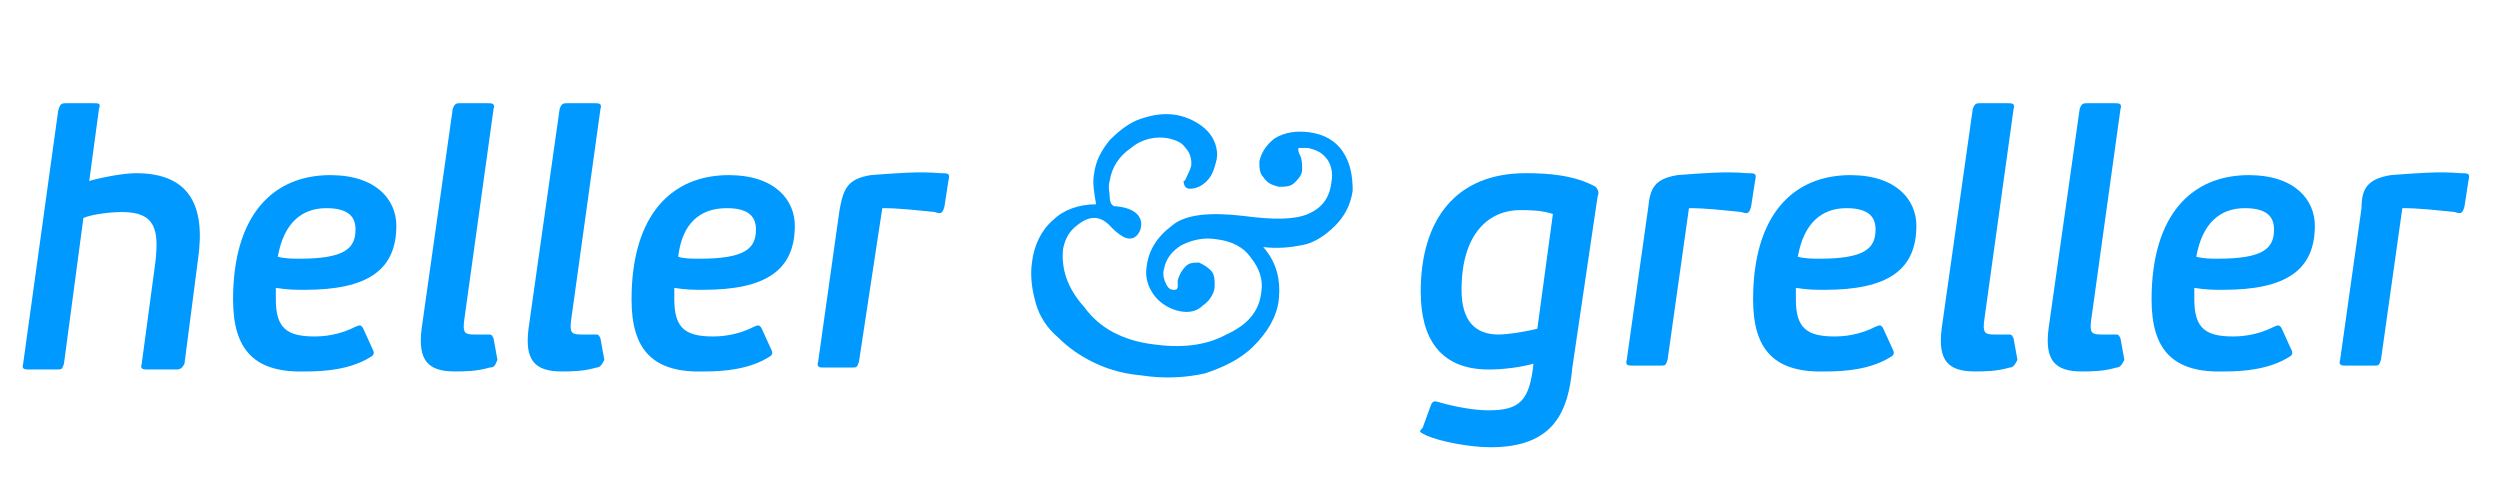 <?xml version="1.0" encoding="UTF-8" standalone="no"?><!DOCTYPE svg PUBLIC "-//W3C//DTD SVG 1.1//EN" "http://www.w3.org/Graphics/SVG/1.1/DTD/svg11.dtd"><svg width="100%" height="100%" viewBox="0 0 218 42" version="1.1" xmlns="http://www.w3.org/2000/svg" xmlns:xlink="http://www.w3.org/1999/xlink" xml:space="preserve" xmlns:serif="http://www.serif.com/" style="fill-rule:evenodd;clip-rule:evenodd;stroke-linejoin:round;stroke-miterlimit:1.414;"><rect id="ArtBoard1" x="0" y="0" width="217.3" height="42" style="fill:none;"/><g><path d="M117.107,13.238c-0.678,-1.018 -1.695,-1.526 -2.882,-1.695c-1.186,-0.17 -2.203,0 -3.051,0.508c-0.677,0.508 -1.186,1.187 -1.356,2.034c0,0.508 0,1.017 0.34,1.356c0.339,0.508 0.678,0.677 1.355,0.847c0.509,0 1.017,0 1.356,-0.339c0.339,-0.339 0.679,-0.678 0.679,-1.187c0,-0.338 0,-0.847 -0.17,-1.186c-0.17,-0.338 -0.17,-0.509 -0.17,-0.509c0,-0.169 0,-0.169 0.17,-0.169c0.17,0 0.339,0 0.678,0c0.678,0.169 1.187,0.34 1.695,1.017c0.339,0.509 0.508,1.187 0.339,2.034c-0.17,1.356 -0.847,2.203 -2.034,2.712c-1.187,0.508 -3.051,0.508 -5.594,0.17c-2.881,-0.339 -5.085,-0.17 -6.271,0.847c-1.355,1.017 -2.034,2.204 -2.203,3.559c-0.17,1.017 0.169,1.865 0.677,2.543c0.509,0.677 1.356,1.186 2.204,1.356c0.847,0.169 1.526,0 2.034,-0.509c0.509,-0.339 1.017,-1.017 1.017,-1.695c0,-0.508 0,-1.017 -0.339,-1.356c-0.339,-0.339 -0.678,-0.509 -1.017,-0.678c-0.508,0 -0.848,0 -1.187,0.339c-0.338,0.339 -0.508,0.678 -0.677,1.187l0,0.508c0,0.339 -0.17,0.339 -0.339,0.339c-0.34,0 -0.509,-0.169 -0.678,-0.509c-0.17,-0.338 -0.339,-0.847 -0.17,-1.355c0.17,-0.848 0.678,-1.525 1.526,-2.034c1.017,-0.509 2.033,-0.678 3.051,-0.509c1.356,0.17 2.372,0.678 3.051,1.695c0.677,0.848 1.017,1.865 0.847,2.882c-0.17,1.695 -1.186,2.881 -3.051,3.728c-1.865,1.018 -4.068,1.187 -6.441,0.848c-2.542,-0.339 -4.577,-1.356 -5.932,-3.22c-1.525,-1.695 -2.034,-3.39 -1.865,-5.085c0.17,-0.848 0.509,-1.525 1.187,-2.034c1.017,-0.847 2.033,-1.017 3.051,0.169c1.017,1.017 1.695,1.187 2.204,0.678c0.169,-0.169 0.338,-0.508 0.338,-0.678c0.17,-0.678 -0.169,-1.695 -2.203,-1.864c-0.17,0 -0.17,0 -0.339,-0.17c0,0 -0.17,-0.169 -0.17,-0.677c0,-0.339 -0.169,-0.848 0,-1.356c0.17,-1.187 0.848,-2.204 1.865,-2.882c1.017,-0.847 2.204,-1.016 3.22,-0.847c0.678,0.169 1.187,0.339 1.525,0.847c0.339,0.34 0.51,0.848 0.51,1.356c0,0.339 -0.171,0.679 -0.34,1.017c-0.17,0.339 -0.17,0.509 -0.339,0.509c0,0.338 0.169,0.677 0.508,0.677c0.509,0 1.018,-0.169 1.526,-0.677c0.509,-0.509 0.678,-1.187 0.848,-1.865c0.169,-0.848 -0.17,-1.864 -0.848,-2.542c-0.678,-0.678 -1.695,-1.186 -2.712,-1.356c-1.017,-0.169 -2.034,0 -3.051,0.339c-1.017,0.339 -1.864,1.017 -2.712,1.864c-0.677,0.847 -1.186,1.695 -1.356,2.882c-0.169,0.847 0,1.695 0.17,2.711c-1.526,0 -2.882,0.509 -3.729,1.356c-1.017,0.848 -1.695,2.204 -1.864,3.729c-0.17,1.187 0,2.373 0.339,3.559c0.338,1.187 1.017,2.204 2.033,3.051c0.848,0.848 1.865,1.526 2.882,2.034c1.017,0.509 2.373,1.017 4.237,1.187c2.204,0.338 4.068,0.169 5.593,-0.17c1.526,-0.508 3.051,-1.186 4.238,-2.372c1.187,-1.187 2.034,-2.543 2.203,-4.069c0.17,-1.694 -0.169,-3.22 -1.355,-4.576c1.355,0.17 2.542,0 3.39,-0.169c1.016,-0.17 2.033,-0.848 2.881,-1.695c0.847,-0.847 1.356,-1.865 1.526,-3.051c0,-1.186 -0.17,-2.373 -0.848,-3.389" style="fill:#09f;fill-rule:nonzero;"/><path d="M15.409,32.22l-2.542,0c-0.34,0 -0.679,0 -0.509,-0.508l1.186,-8.814c0.339,-2.881 0,-4.406 -2.881,-4.406c-1.018,0 -2.542,0.169 -3.39,0.508l-1.695,12.712c-0.169,0.508 -0.169,0.508 -0.678,0.508l-2.373,0c-0.339,0 -0.678,0 -0.508,-0.508l3.051,-22.034c0.169,-0.678 0.339,-0.678 0.677,-0.678l2.374,0c0.508,0 0.677,0 0.508,0.508l-0.848,6.272c1.187,-0.339 3.051,-0.678 4.068,-0.678c4.577,0 6.102,2.711 5.424,7.457l-1.186,9.153c-0.17,0.339 -0.34,0.508 -0.678,0.508" style="fill:#09f;fill-rule:nonzero;"/><path d="M24.223,22.39c0.677,0.169 1.356,0.169 1.864,0.169c3.898,0 4.915,-0.847 4.915,-2.542c0,-1.017 -0.508,-1.865 -2.542,-1.865c-2.203,0 -3.729,1.356 -4.237,4.238m-3.899,3.728c0,-7.457 3.56,-10.847 8.475,-10.847c4.068,0 5.763,2.204 5.763,4.407c0,3.898 -2.542,5.593 -7.967,5.593c-0.847,0 -1.525,0 -2.542,-0.169c0,0.339 0,0.678 0,1.016c0,2.543 1.017,3.221 3.39,3.221c1.356,0 2.542,-0.339 3.559,-0.847c0.339,-0.17 0.509,-0.17 0.679,0.169l0.847,1.864c0.169,0.339 0,0.509 -0.339,0.678c-1.695,1.017 -3.899,1.187 -5.424,1.187c-4.577,0.169 -6.441,-1.865 -6.441,-6.272" style="fill:#09f;fill-rule:nonzero;"/><path d="M42.698,32.051c-1.187,0.339 -2.204,0.339 -3.051,0.339c-2.373,0 -3.22,-1.017 -2.881,-3.729l2.711,-19.153c0.17,-0.508 0.34,-0.508 0.678,-0.508l2.373,0c0.34,0 0.678,0 0.509,0.508l-2.543,18.305c-0.169,1.187 0,1.356 0.848,1.356c0.339,0 0.678,0 1.186,0c0.34,0 0.34,0 0.509,0.339l0.339,1.865c-0.17,0.339 -0.17,0.678 -0.678,0.678" style="fill:#09f;fill-rule:nonzero;"/><path d="M52.02,32.051c-1.186,0.339 -2.203,0.339 -3.05,0.339c-2.374,0 -3.222,-1.017 -2.882,-3.729l2.711,-19.153c0.171,-0.508 0.34,-0.508 0.679,-0.508l2.372,0c0.34,0 0.679,0 0.509,0.508l-2.542,18.305c-0.17,1.187 0,1.356 0.847,1.356c0.339,0 0.678,0 1.186,0c0.34,0 0.34,0 0.509,0.339l0.339,1.865c-0.169,0.339 -0.339,0.678 -0.678,0.678" style="fill:#09f;fill-rule:nonzero;"/><path d="M59.139,22.39c0.508,0.169 1.187,0.169 1.864,0.169c3.899,0 4.916,-0.847 4.916,-2.542c0,-1.017 -0.509,-1.865 -2.542,-1.865c-2.374,0 -3.899,1.356 -4.238,4.238m-4.068,3.728c0,-7.457 3.56,-10.847 8.475,-10.847c4.067,0 5.763,2.204 5.763,4.407c0,3.898 -2.543,5.593 -7.967,5.593c-0.847,0 -1.525,0 -2.542,-0.169c0,0.339 0,0.678 0,1.016c0,2.543 1.017,3.221 3.39,3.221c1.356,0 2.543,-0.339 3.559,-0.847c0.339,-0.17 0.509,-0.17 0.679,0.169l0.847,1.864c0.169,0.339 0,0.509 -0.339,0.678c-1.695,1.017 -3.898,1.187 -5.424,1.187c-4.576,0.169 -6.441,-1.865 -6.441,-6.272" style="fill:#09f;fill-rule:nonzero;"/><path d="M75.919,15.271c2.204,-0.169 4.237,-0.338 6.102,-0.169c0.678,0 0.847,0 0.678,0.678l-0.339,2.203c-0.169,0.678 -0.339,0.678 -0.848,0.509c-1.695,-0.17 -3.051,-0.34 -4.576,-0.34l-2.034,13.39c-0.169,0.509 -0.169,0.509 -0.677,0.509l-2.374,0c-0.339,0 -0.677,0 -0.508,-0.509l1.864,-13.22c0.339,-1.865 0.678,-2.712 2.712,-3.051" style="fill:#09f;fill-rule:nonzero;"/><path d="M127.447,25.271c0,2.712 1.185,3.898 3.22,3.898c0.678,0 2.034,-0.169 3.39,-0.508l1.356,-10c-1.017,-0.339 -2.035,-0.339 -2.882,-0.339c-2.542,0 -5.084,1.865 -5.084,6.949m2.542,13.729c-1.865,0 -4.408,-0.508 -5.593,-1.017c-0.679,-0.339 -0.679,-0.339 -0.34,-0.678l0.678,-1.864c0.17,-0.509 0.339,-0.509 0.847,-0.339c1.187,0.339 2.882,0.678 4.238,0.678c2.712,0 3.559,-0.848 3.899,-4.068c-1.187,0.339 -2.712,0.508 -3.899,0.508c-4.238,0 -5.932,-2.712 -5.932,-6.779c0,-6.272 3.051,-10.339 9.153,-10.339c2.033,0 4.237,0.169 6.102,1.186c0.169,0.169 0.338,0.509 0.169,0.848l-2.203,14.915c-0.34,3.729 -1.526,6.949 -7.119,6.949" style="fill:#09f;fill-rule:nonzero;"/><path d="M146.261,15.271c2.203,-0.169 4.237,-0.338 6.101,-0.169c0.678,0 0.848,0 0.678,0.678l-0.338,2.203c-0.17,0.678 -0.34,0.678 -0.848,0.509c-1.695,-0.17 -3.051,-0.34 -4.577,-0.34l-1.864,13.221c-0.17,0.509 -0.17,0.509 -0.678,0.509l-2.373,0c-0.339,0 -0.678,0 -0.508,-0.509l1.864,-13.221c0.169,-1.695 0.508,-2.542 2.543,-2.881" style="fill:#09f;fill-rule:nonzero;"/><path d="M156.769,22.39c0.678,0.169 1.356,0.169 1.864,0.169c3.899,0 4.916,-0.847 4.916,-2.542c0,-1.017 -0.509,-1.865 -2.542,-1.865c-2.203,0 -3.729,1.356 -4.238,4.238m-3.898,3.728c0,-7.457 3.559,-10.847 8.474,-10.847c4.069,0 5.764,2.204 5.764,4.407c0,3.898 -2.543,5.593 -7.967,5.593c-0.848,0 -1.525,0 -2.542,-0.169c0,0.339 0,0.678 0,1.016c0,2.543 1.017,3.221 3.389,3.221c1.356,0 2.543,-0.339 3.56,-0.847c0.339,-0.17 0.509,-0.17 0.678,0.169l0.848,1.864c0.169,0.339 0,0.509 -0.34,0.678c-1.695,1.017 -3.898,1.187 -5.423,1.187c-4.577,0.169 -6.441,-1.865 -6.441,-6.272" style="fill:#09f;fill-rule:nonzero;"/><path d="M175.244,32.051c-1.186,0.339 -2.203,0.339 -3.051,0.339c-2.372,0 -3.22,-1.017 -2.881,-3.729l2.712,-19.153c0.169,-0.508 0.339,-0.508 0.678,-0.508l2.373,0c0.339,0 0.678,0 0.508,0.508l-2.542,18.305c-0.17,1.187 0,1.356 0.847,1.356c0.339,0 0.679,0 1.187,0c0.339,0 0.339,0 0.508,0.339l0.339,1.865c-0.169,0.339 -0.339,0.678 -0.678,0.678" style="fill:#09f;fill-rule:nonzero;"/><path d="M184.567,32.051c-1.187,0.339 -2.203,0.339 -3.051,0.339c-2.374,0 -3.221,-1.017 -2.882,-3.729l2.712,-19.153c0.17,-0.508 0.339,-0.508 0.678,-0.508l2.373,0c0.339,0 0.678,0 0.509,0.508l-2.542,18.305c-0.171,1.187 0,1.356 0.847,1.356c0.338,0 0.678,0 1.186,0c0.339,0 0.339,0 0.509,0.339l0.338,1.865c-0.169,0.339 -0.338,0.678 -0.677,0.678" style="fill:#09f;fill-rule:nonzero;"/><path d="M191.516,22.39c0.678,0.169 1.356,0.169 1.865,0.169c3.898,0 4.915,-0.847 4.915,-2.542c0,-1.017 -0.509,-1.865 -2.543,-1.865c-2.203,0 -3.728,1.356 -4.237,4.238m-3.898,3.728c0,-7.457 3.559,-10.847 8.474,-10.847c4.068,0 5.763,2.204 5.763,4.407c0,3.898 -2.542,5.593 -7.966,5.593c-0.848,0 -1.525,0 -2.543,-0.169c0,0.339 0,0.678 0,1.016c0,2.543 1.018,3.221 3.39,3.221c1.356,0 2.543,-0.339 3.56,-0.847c0.339,-0.17 0.508,-0.17 0.678,0.169l0.848,1.864c0.169,0.339 0,0.509 -0.34,0.678c-1.695,1.017 -3.898,1.187 -5.423,1.187c-4.577,0.169 -6.441,-1.865 -6.441,-6.272" style="fill:#09f;fill-rule:nonzero;"/><path d="M208.466,15.271c2.204,-0.169 4.237,-0.338 6.102,-0.169c0.677,0 0.847,0 0.677,0.678l-0.339,2.203c-0.169,0.678 -0.338,0.678 -0.847,0.509c-1.695,-0.17 -3.051,-0.34 -4.576,-0.34l-1.864,13.221c-0.17,0.509 -0.17,0.509 -0.679,0.509l-2.372,0c-0.34,0 -0.679,0 -0.509,-0.509l1.865,-13.221c0,-1.695 0.508,-2.542 2.542,-2.881" style="fill:#09f;fill-rule:nonzero;"/></g></svg>